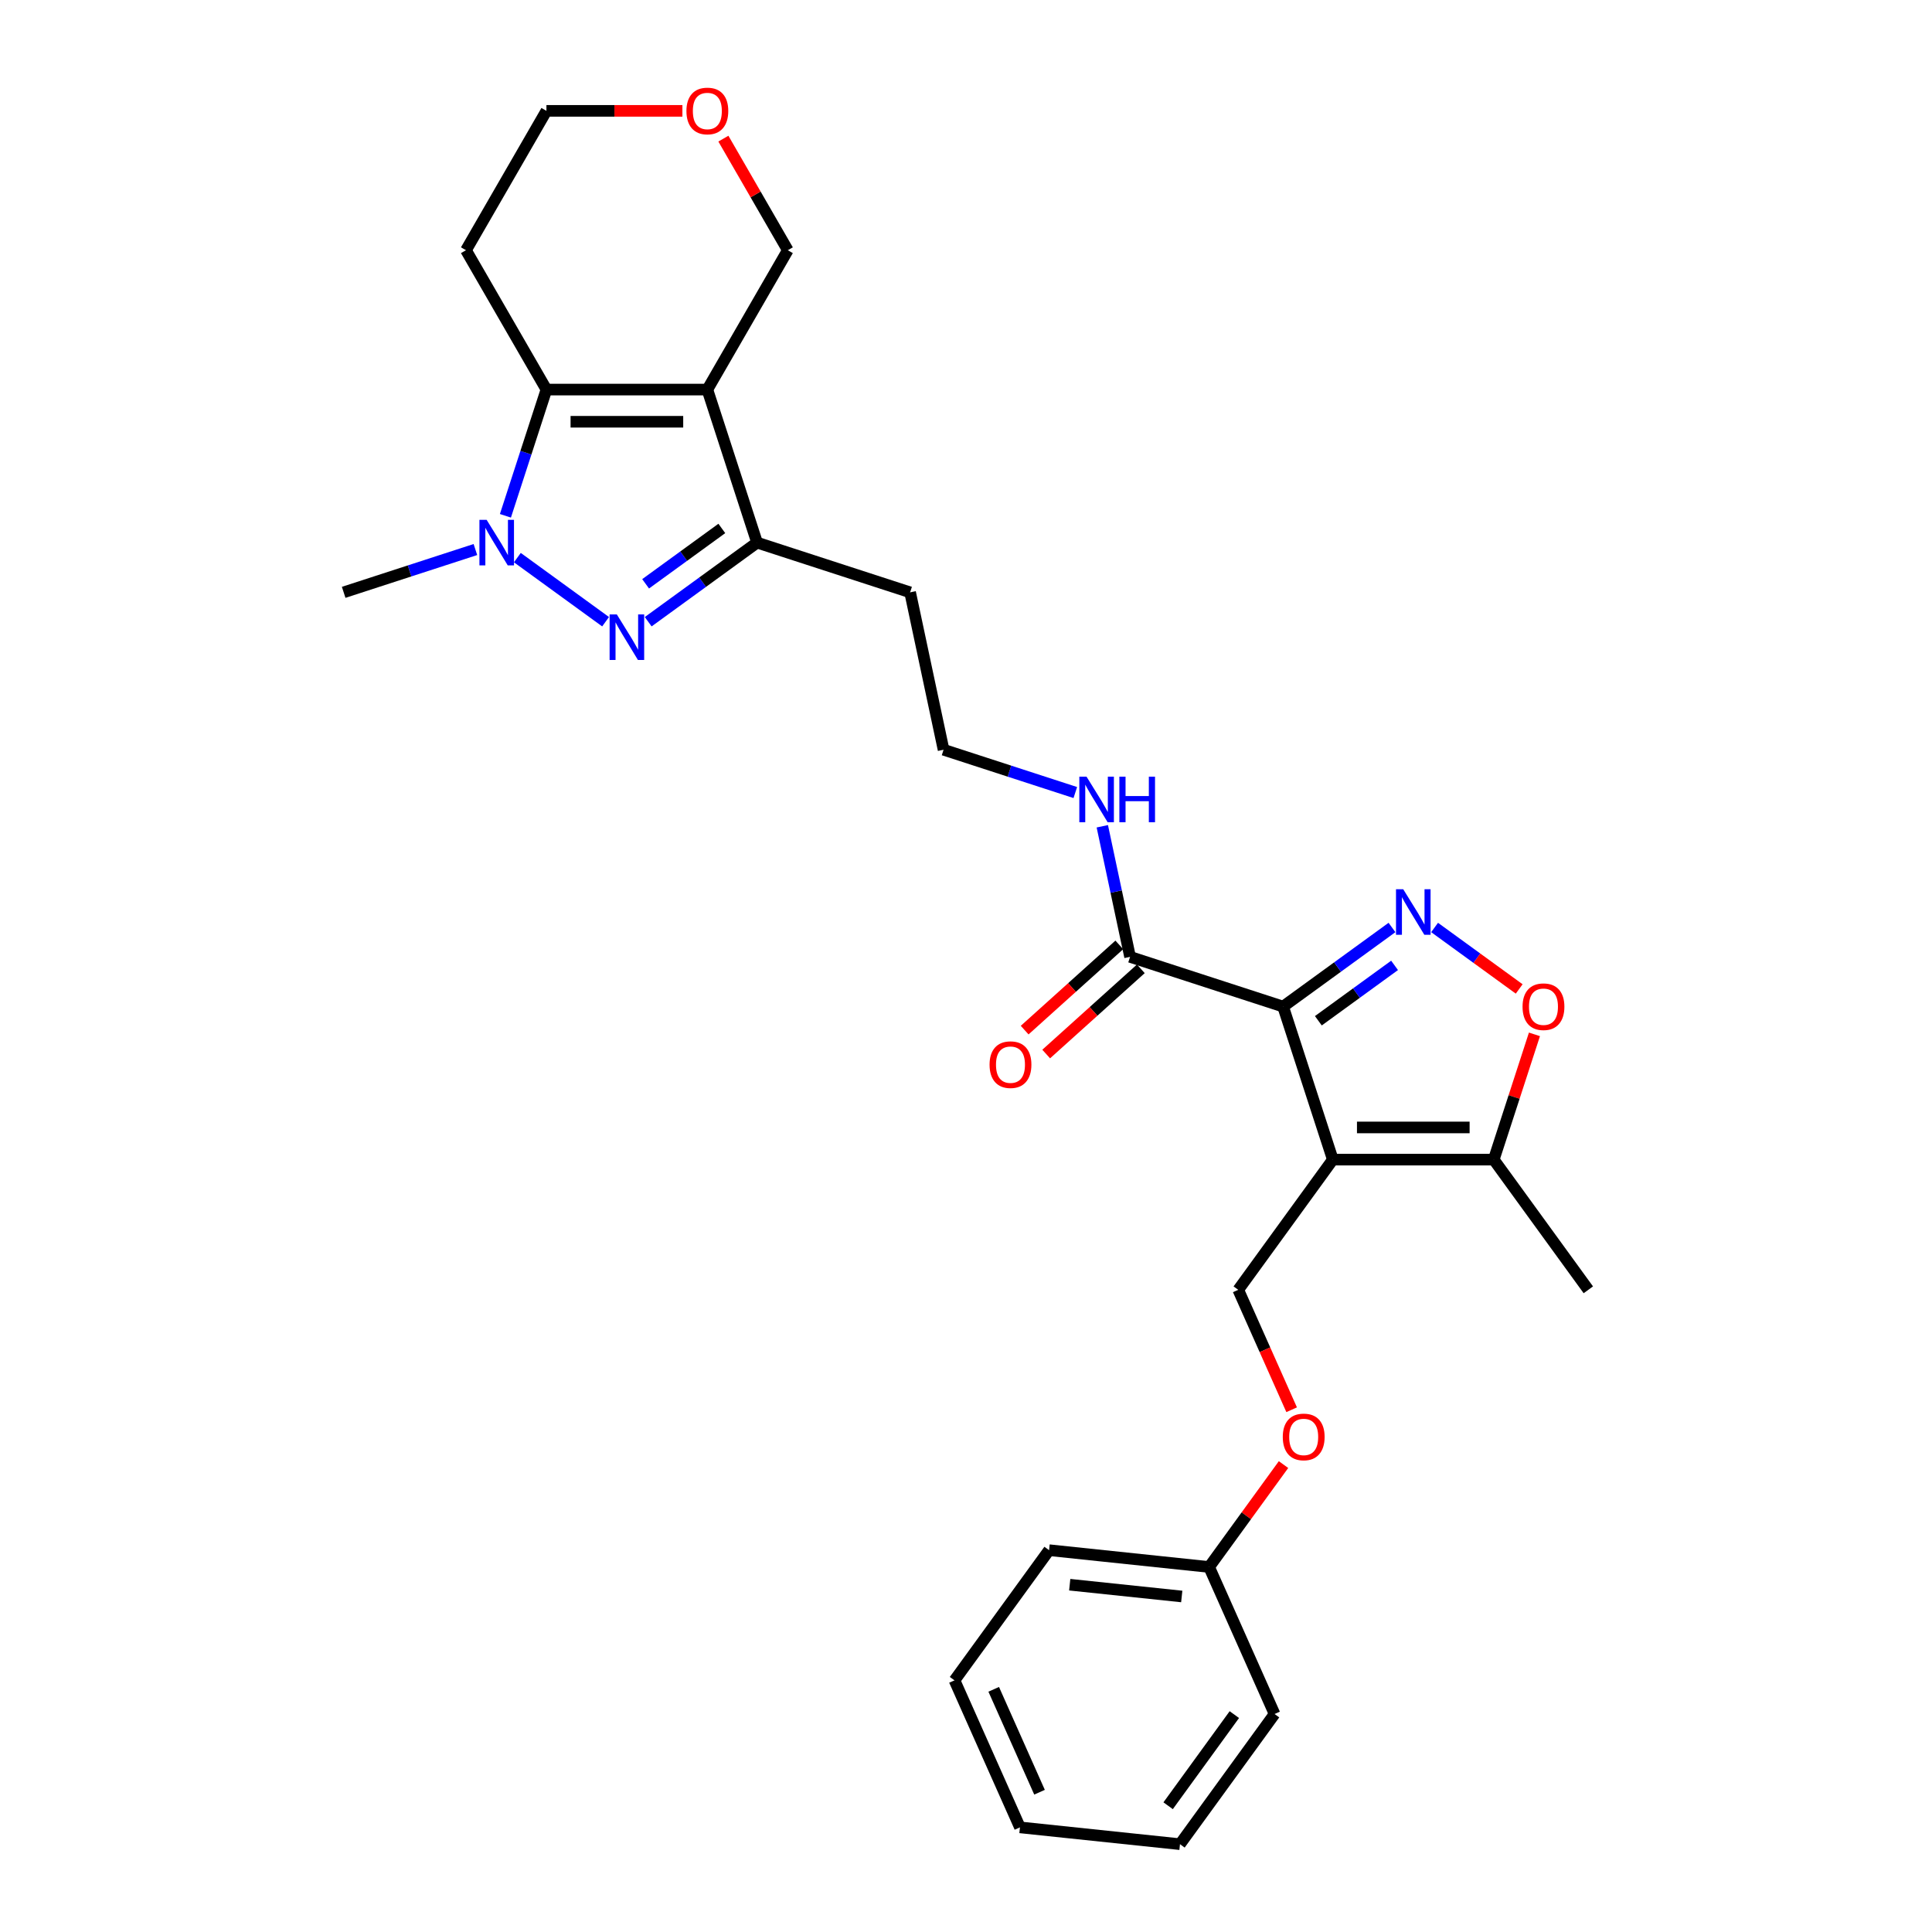 <?xml version='1.0' encoding='iso-8859-1'?>
<svg version='1.1' baseProfile='full'
              xmlns='http://www.w3.org/2000/svg'
                      xmlns:rdkit='http://www.rdkit.org/xml'
                      xmlns:xlink='http://www.w3.org/1999/xlink'
                  xml:space='preserve'
width='1000px' height='1000px' viewBox='0 0 1000 1000'>
<!-- END OF HEADER -->
<rect style='opacity:1.0;fill:#FFFFFF;stroke:none' width='1000' height='1000' x='0' y='0'> </rect>
<path class='bond-0' d='M 664.133,521.008 L 689.871,600.221' style='fill:none;fill-rule:evenodd;stroke:#000000;stroke-width:6px;stroke-linecap:butt;stroke-linejoin:miter;stroke-opacity:1' />
<path class='bond-2' d='M 664.133,521.008 L 692.311,500.536' style='fill:none;fill-rule:evenodd;stroke:#000000;stroke-width:6px;stroke-linecap:butt;stroke-linejoin:miter;stroke-opacity:1' />
<path class='bond-2' d='M 692.311,500.536 L 720.488,480.064' style='fill:none;fill-rule:evenodd;stroke:#0000FF;stroke-width:6px;stroke-linecap:butt;stroke-linejoin:miter;stroke-opacity:1' />
<path class='bond-2' d='M 682.378,528.343 L 702.102,514.012' style='fill:none;fill-rule:evenodd;stroke:#000000;stroke-width:6px;stroke-linecap:butt;stroke-linejoin:miter;stroke-opacity:1' />
<path class='bond-2' d='M 702.102,514.012 L 721.826,499.682' style='fill:none;fill-rule:evenodd;stroke:#0000FF;stroke-width:6px;stroke-linecap:butt;stroke-linejoin:miter;stroke-opacity:1' />
<path class='bond-9' d='M 664.133,521.008 L 584.92,495.27' style='fill:none;fill-rule:evenodd;stroke:#000000;stroke-width:6px;stroke-linecap:butt;stroke-linejoin:miter;stroke-opacity:1' />
<path class='bond-8' d='M 689.871,600.221 L 773.161,600.221' style='fill:none;fill-rule:evenodd;stroke:#000000;stroke-width:6px;stroke-linecap:butt;stroke-linejoin:miter;stroke-opacity:1' />
<path class='bond-8' d='M 702.365,583.563 L 760.667,583.563' style='fill:none;fill-rule:evenodd;stroke:#000000;stroke-width:6px;stroke-linecap:butt;stroke-linejoin:miter;stroke-opacity:1' />
<path class='bond-10' d='M 689.871,600.221 L 640.915,667.603' style='fill:none;fill-rule:evenodd;stroke:#000000;stroke-width:6px;stroke-linecap:butt;stroke-linejoin:miter;stroke-opacity:1' />
<path class='bond-1' d='M 366.123,201.643 L 391.861,280.856' style='fill:none;fill-rule:evenodd;stroke:#000000;stroke-width:6px;stroke-linecap:butt;stroke-linejoin:miter;stroke-opacity:1' />
<path class='bond-5' d='M 366.123,201.643 L 282.834,201.643' style='fill:none;fill-rule:evenodd;stroke:#000000;stroke-width:6px;stroke-linecap:butt;stroke-linejoin:miter;stroke-opacity:1' />
<path class='bond-5' d='M 353.63,218.301 L 295.327,218.301' style='fill:none;fill-rule:evenodd;stroke:#000000;stroke-width:6px;stroke-linecap:butt;stroke-linejoin:miter;stroke-opacity:1' />
<path class='bond-13' d='M 366.123,201.643 L 407.768,129.512' style='fill:none;fill-rule:evenodd;stroke:#000000;stroke-width:6px;stroke-linecap:butt;stroke-linejoin:miter;stroke-opacity:1' />
<path class='bond-7' d='M 742.543,480.064 L 764.436,495.97' style='fill:none;fill-rule:evenodd;stroke:#0000FF;stroke-width:6px;stroke-linecap:butt;stroke-linejoin:miter;stroke-opacity:1' />
<path class='bond-7' d='M 764.436,495.97 L 786.329,511.876' style='fill:none;fill-rule:evenodd;stroke:#FF0000;stroke-width:6px;stroke-linecap:butt;stroke-linejoin:miter;stroke-opacity:1' />
<path class='bond-3' d='M 335.506,321.8 L 363.684,301.328' style='fill:none;fill-rule:evenodd;stroke:#0000FF;stroke-width:6px;stroke-linecap:butt;stroke-linejoin:miter;stroke-opacity:1' />
<path class='bond-3' d='M 363.684,301.328 L 391.861,280.856' style='fill:none;fill-rule:evenodd;stroke:#000000;stroke-width:6px;stroke-linecap:butt;stroke-linejoin:miter;stroke-opacity:1' />
<path class='bond-3' d='M 334.168,302.182 L 353.892,287.851' style='fill:none;fill-rule:evenodd;stroke:#0000FF;stroke-width:6px;stroke-linecap:butt;stroke-linejoin:miter;stroke-opacity:1' />
<path class='bond-3' d='M 353.892,287.851 L 373.617,273.521' style='fill:none;fill-rule:evenodd;stroke:#000000;stroke-width:6px;stroke-linecap:butt;stroke-linejoin:miter;stroke-opacity:1' />
<path class='bond-4' d='M 313.451,321.8 L 267.783,288.62' style='fill:none;fill-rule:evenodd;stroke:#0000FF;stroke-width:6px;stroke-linecap:butt;stroke-linejoin:miter;stroke-opacity:1' />
<path class='bond-18' d='M 246.069,284.439 L 211.976,295.516' style='fill:none;fill-rule:evenodd;stroke:#0000FF;stroke-width:6px;stroke-linecap:butt;stroke-linejoin:miter;stroke-opacity:1' />
<path class='bond-18' d='M 211.976,295.516 L 177.883,306.594' style='fill:none;fill-rule:evenodd;stroke:#000000;stroke-width:6px;stroke-linecap:butt;stroke-linejoin:miter;stroke-opacity:1' />
<path class='bond-29' d='M 261.605,266.98 L 272.219,234.311' style='fill:none;fill-rule:evenodd;stroke:#0000FF;stroke-width:6px;stroke-linecap:butt;stroke-linejoin:miter;stroke-opacity:1' />
<path class='bond-29' d='M 272.219,234.311 L 282.834,201.643' style='fill:none;fill-rule:evenodd;stroke:#000000;stroke-width:6px;stroke-linecap:butt;stroke-linejoin:miter;stroke-opacity:1' />
<path class='bond-15' d='M 282.834,201.643 L 241.189,129.512' style='fill:none;fill-rule:evenodd;stroke:#000000;stroke-width:6px;stroke-linecap:butt;stroke-linejoin:miter;stroke-opacity:1' />
<path class='bond-6' d='M 391.861,280.856 L 471.074,306.594' style='fill:none;fill-rule:evenodd;stroke:#000000;stroke-width:6px;stroke-linecap:butt;stroke-linejoin:miter;stroke-opacity:1' />
<path class='bond-28' d='M 794.227,535.384 L 783.694,567.802' style='fill:none;fill-rule:evenodd;stroke:#FF0000;stroke-width:6px;stroke-linecap:butt;stroke-linejoin:miter;stroke-opacity:1' />
<path class='bond-28' d='M 783.694,567.802 L 773.161,600.221' style='fill:none;fill-rule:evenodd;stroke:#000000;stroke-width:6px;stroke-linecap:butt;stroke-linejoin:miter;stroke-opacity:1' />
<path class='bond-21' d='M 773.161,600.221 L 822.117,667.603' style='fill:none;fill-rule:evenodd;stroke:#000000;stroke-width:6px;stroke-linecap:butt;stroke-linejoin:miter;stroke-opacity:1' />
<path class='bond-11' d='M 579.347,489.08 L 554.854,511.134' style='fill:none;fill-rule:evenodd;stroke:#000000;stroke-width:6px;stroke-linecap:butt;stroke-linejoin:miter;stroke-opacity:1' />
<path class='bond-11' d='M 554.854,511.134 L 530.361,533.188' style='fill:none;fill-rule:evenodd;stroke:#FF0000;stroke-width:6px;stroke-linecap:butt;stroke-linejoin:miter;stroke-opacity:1' />
<path class='bond-11' d='M 590.494,501.46 L 566.001,523.513' style='fill:none;fill-rule:evenodd;stroke:#000000;stroke-width:6px;stroke-linecap:butt;stroke-linejoin:miter;stroke-opacity:1' />
<path class='bond-11' d='M 566.001,523.513 L 541.507,545.567' style='fill:none;fill-rule:evenodd;stroke:#FF0000;stroke-width:6px;stroke-linecap:butt;stroke-linejoin:miter;stroke-opacity:1' />
<path class='bond-12' d='M 584.92,495.27 L 577.737,461.473' style='fill:none;fill-rule:evenodd;stroke:#000000;stroke-width:6px;stroke-linecap:butt;stroke-linejoin:miter;stroke-opacity:1' />
<path class='bond-12' d='M 577.737,461.473 L 570.553,427.677' style='fill:none;fill-rule:evenodd;stroke:#0000FF;stroke-width:6px;stroke-linecap:butt;stroke-linejoin:miter;stroke-opacity:1' />
<path class='bond-14' d='M 640.915,667.603 L 654.735,698.643' style='fill:none;fill-rule:evenodd;stroke:#000000;stroke-width:6px;stroke-linecap:butt;stroke-linejoin:miter;stroke-opacity:1' />
<path class='bond-14' d='M 654.735,698.643 L 668.554,729.683' style='fill:none;fill-rule:evenodd;stroke:#FF0000;stroke-width:6px;stroke-linecap:butt;stroke-linejoin:miter;stroke-opacity:1' />
<path class='bond-19' d='M 556.576,410.218 L 522.483,399.14' style='fill:none;fill-rule:evenodd;stroke:#0000FF;stroke-width:6px;stroke-linecap:butt;stroke-linejoin:miter;stroke-opacity:1' />
<path class='bond-19' d='M 522.483,399.14 L 488.391,388.063' style='fill:none;fill-rule:evenodd;stroke:#000000;stroke-width:6px;stroke-linecap:butt;stroke-linejoin:miter;stroke-opacity:1' />
<path class='bond-16' d='M 407.768,129.512 L 391.096,100.635' style='fill:none;fill-rule:evenodd;stroke:#000000;stroke-width:6px;stroke-linecap:butt;stroke-linejoin:miter;stroke-opacity:1' />
<path class='bond-16' d='M 391.096,100.635 L 374.423,71.757' style='fill:none;fill-rule:evenodd;stroke:#FF0000;stroke-width:6px;stroke-linecap:butt;stroke-linejoin:miter;stroke-opacity:1' />
<path class='bond-20' d='M 664.347,758.068 L 645.091,784.571' style='fill:none;fill-rule:evenodd;stroke:#FF0000;stroke-width:6px;stroke-linecap:butt;stroke-linejoin:miter;stroke-opacity:1' />
<path class='bond-20' d='M 645.091,784.571 L 625.836,811.074' style='fill:none;fill-rule:evenodd;stroke:#000000;stroke-width:6px;stroke-linecap:butt;stroke-linejoin:miter;stroke-opacity:1' />
<path class='bond-31' d='M 241.189,129.512 L 282.834,57.382' style='fill:none;fill-rule:evenodd;stroke:#000000;stroke-width:6px;stroke-linecap:butt;stroke-linejoin:miter;stroke-opacity:1' />
<path class='bond-22' d='M 353.213,57.382 L 318.024,57.382' style='fill:none;fill-rule:evenodd;stroke:#FF0000;stroke-width:6px;stroke-linecap:butt;stroke-linejoin:miter;stroke-opacity:1' />
<path class='bond-22' d='M 318.024,57.382 L 282.834,57.382' style='fill:none;fill-rule:evenodd;stroke:#000000;stroke-width:6px;stroke-linecap:butt;stroke-linejoin:miter;stroke-opacity:1' />
<path class='bond-17' d='M 471.074,306.594 L 488.391,388.063' style='fill:none;fill-rule:evenodd;stroke:#000000;stroke-width:6px;stroke-linecap:butt;stroke-linejoin:miter;stroke-opacity:1' />
<path class='bond-23' d='M 625.836,811.074 L 543.002,802.368' style='fill:none;fill-rule:evenodd;stroke:#000000;stroke-width:6px;stroke-linecap:butt;stroke-linejoin:miter;stroke-opacity:1' />
<path class='bond-23' d='M 611.669,826.335 L 553.686,820.241' style='fill:none;fill-rule:evenodd;stroke:#000000;stroke-width:6px;stroke-linecap:butt;stroke-linejoin:miter;stroke-opacity:1' />
<path class='bond-24' d='M 625.836,811.074 L 659.712,887.163' style='fill:none;fill-rule:evenodd;stroke:#000000;stroke-width:6px;stroke-linecap:butt;stroke-linejoin:miter;stroke-opacity:1' />
<path class='bond-26' d='M 543.002,802.368 L 494.046,869.751' style='fill:none;fill-rule:evenodd;stroke:#000000;stroke-width:6px;stroke-linecap:butt;stroke-linejoin:miter;stroke-opacity:1' />
<path class='bond-25' d='M 659.712,887.163 L 610.756,954.545' style='fill:none;fill-rule:evenodd;stroke:#000000;stroke-width:6px;stroke-linecap:butt;stroke-linejoin:miter;stroke-opacity:1' />
<path class='bond-25' d='M 638.892,887.479 L 604.623,934.647' style='fill:none;fill-rule:evenodd;stroke:#000000;stroke-width:6px;stroke-linecap:butt;stroke-linejoin:miter;stroke-opacity:1' />
<path class='bond-27' d='M 610.756,954.545 L 527.923,945.839' style='fill:none;fill-rule:evenodd;stroke:#000000;stroke-width:6px;stroke-linecap:butt;stroke-linejoin:miter;stroke-opacity:1' />
<path class='bond-30' d='M 494.046,869.751 L 527.923,945.839' style='fill:none;fill-rule:evenodd;stroke:#000000;stroke-width:6px;stroke-linecap:butt;stroke-linejoin:miter;stroke-opacity:1' />
<path class='bond-30' d='M 514.345,874.389 L 538.059,927.651' style='fill:none;fill-rule:evenodd;stroke:#000000;stroke-width:6px;stroke-linecap:butt;stroke-linejoin:miter;stroke-opacity:1' />
<path  class='atom-3' d='M 726.302 460.258
L 734.031 472.751
Q 734.797 473.984, 736.03 476.216
Q 737.263 478.448, 737.329 478.582
L 737.329 460.258
L 740.461 460.258
L 740.461 483.845
L 737.23 483.845
L 728.934 470.186
Q 727.968 468.587, 726.935 466.754
Q 725.935 464.922, 725.636 464.356
L 725.636 483.845
L 722.571 483.845
L 722.571 460.258
L 726.302 460.258
' fill='#0000FF'/>
<path  class='atom-4' d='M 319.265 318.018
L 326.994 330.512
Q 327.76 331.744, 328.993 333.977
Q 330.226 336.209, 330.292 336.342
L 330.292 318.018
L 333.424 318.018
L 333.424 341.606
L 330.192 341.606
L 321.897 327.946
Q 320.93 326.347, 319.898 324.515
Q 318.898 322.683, 318.598 322.116
L 318.598 341.606
L 315.533 341.606
L 315.533 318.018
L 319.265 318.018
' fill='#0000FF'/>
<path  class='atom-5' d='M 251.882 269.062
L 259.611 281.555
Q 260.378 282.788, 261.61 285.02
Q 262.843 287.252, 262.91 287.386
L 262.91 269.062
L 266.041 269.062
L 266.041 292.65
L 262.81 292.65
L 254.514 278.99
Q 253.548 277.391, 252.515 275.559
Q 251.516 273.726, 251.216 273.16
L 251.216 292.65
L 248.151 292.65
L 248.151 269.062
L 251.882 269.062
' fill='#0000FF'/>
<path  class='atom-8' d='M 788.071 521.074
Q 788.071 515.411, 790.869 512.246
Q 793.668 509.081, 798.898 509.081
Q 804.129 509.081, 806.927 512.246
Q 809.726 515.411, 809.726 521.074
Q 809.726 526.805, 806.894 530.07
Q 804.062 533.301, 798.898 533.301
Q 793.701 533.301, 790.869 530.07
Q 788.071 526.838, 788.071 521.074
M 798.898 530.636
Q 802.496 530.636, 804.429 528.237
Q 806.394 525.805, 806.394 521.074
Q 806.394 516.444, 804.429 514.112
Q 802.496 511.746, 798.898 511.746
Q 795.3 511.746, 793.335 514.078
Q 791.402 516.41, 791.402 521.074
Q 791.402 525.839, 793.335 528.237
Q 795.3 530.636, 798.898 530.636
' fill='#FF0000'/>
<path  class='atom-12' d='M 512.197 551.068
Q 512.197 545.404, 514.995 542.239
Q 517.794 539.074, 523.024 539.074
Q 528.255 539.074, 531.054 542.239
Q 533.852 545.404, 533.852 551.068
Q 533.852 556.798, 531.02 560.063
Q 528.188 563.295, 523.024 563.295
Q 517.827 563.295, 514.995 560.063
Q 512.197 556.832, 512.197 551.068
M 523.024 560.63
Q 526.623 560.63, 528.555 558.231
Q 530.52 555.799, 530.52 551.068
Q 530.52 546.437, 528.555 544.105
Q 526.623 541.74, 523.024 541.74
Q 519.426 541.74, 517.461 544.072
Q 515.528 546.404, 515.528 551.068
Q 515.528 555.832, 517.461 558.231
Q 519.426 560.63, 523.024 560.63
' fill='#FF0000'/>
<path  class='atom-13' d='M 562.39 402.007
L 570.119 414.5
Q 570.885 415.733, 572.118 417.965
Q 573.351 420.197, 573.417 420.331
L 573.417 402.007
L 576.549 402.007
L 576.549 425.595
L 573.317 425.595
L 565.022 411.935
Q 564.056 410.336, 563.023 408.504
Q 562.023 406.671, 561.723 406.105
L 561.723 425.595
L 558.658 425.595
L 558.658 402.007
L 562.39 402.007
' fill='#0000FF'/>
<path  class='atom-13' d='M 579.381 402.007
L 582.579 402.007
L 582.579 412.035
L 594.639 412.035
L 594.639 402.007
L 597.838 402.007
L 597.838 425.595
L 594.639 425.595
L 594.639 414.7
L 582.579 414.7
L 582.579 425.595
L 579.381 425.595
L 579.381 402.007
' fill='#0000FF'/>
<path  class='atom-15' d='M 663.964 743.758
Q 663.964 738.095, 666.763 734.93
Q 669.561 731.765, 674.792 731.765
Q 680.022 731.765, 682.821 734.93
Q 685.619 738.095, 685.619 743.758
Q 685.619 749.489, 682.788 752.754
Q 679.956 755.985, 674.792 755.985
Q 669.595 755.985, 666.763 752.754
Q 663.964 749.522, 663.964 743.758
M 674.792 753.32
Q 678.39 753.32, 680.322 750.921
Q 682.288 748.489, 682.288 743.758
Q 682.288 739.128, 680.322 736.795
Q 678.39 734.43, 674.792 734.43
Q 671.194 734.43, 669.228 736.762
Q 667.296 739.094, 667.296 743.758
Q 667.296 748.523, 669.228 750.921
Q 671.194 753.32, 674.792 753.32
' fill='#FF0000'/>
<path  class='atom-17' d='M 355.296 57.448
Q 355.296 51.785, 358.094 48.62
Q 360.893 45.455, 366.123 45.455
Q 371.354 45.455, 374.152 48.62
Q 376.951 51.785, 376.951 57.448
Q 376.951 63.178, 374.119 66.444
Q 371.287 69.675, 366.123 69.675
Q 360.926 69.675, 358.094 66.444
Q 355.296 63.212, 355.296 57.448
M 366.123 67.01
Q 369.721 67.01, 371.654 64.611
Q 373.619 62.179, 373.619 57.448
Q 373.619 52.817, 371.654 50.485
Q 369.721 48.12, 366.123 48.12
Q 362.525 48.12, 360.56 50.452
Q 358.627 52.784, 358.627 57.448
Q 358.627 62.212, 360.56 64.611
Q 362.525 67.01, 366.123 67.01
' fill='#FF0000'/>
</svg>
